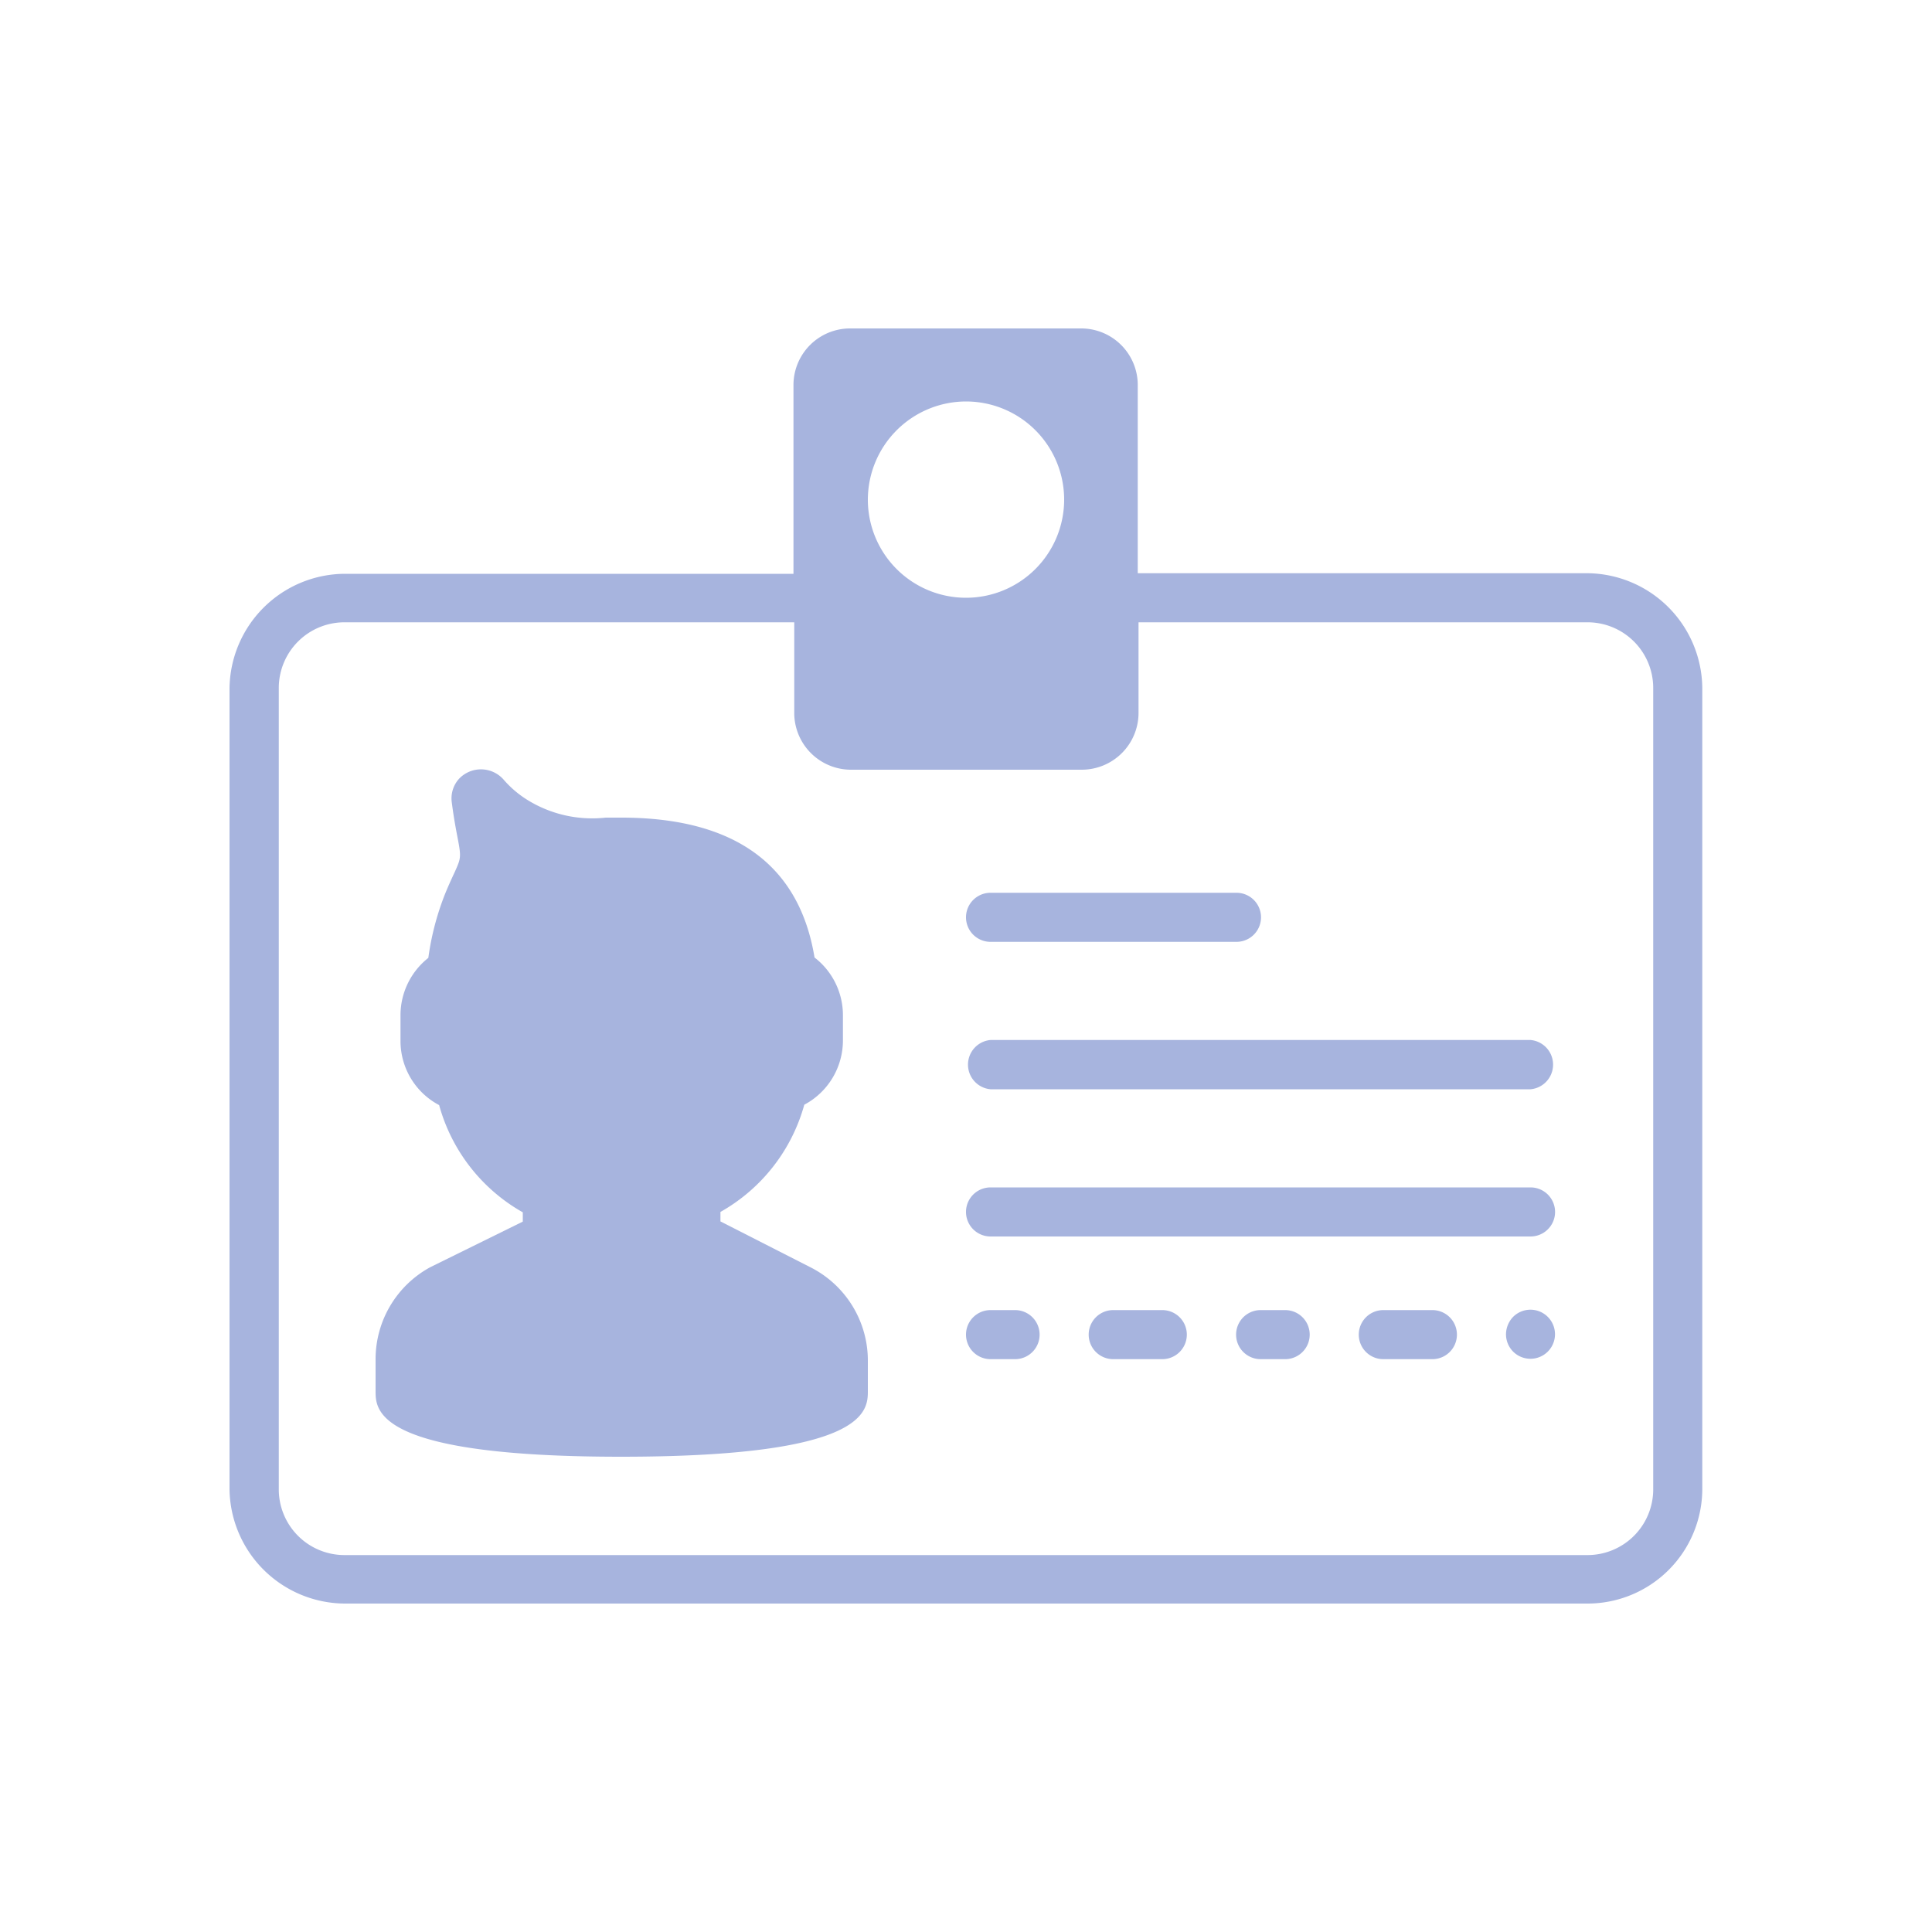 <svg id="Calque_1" data-name="Calque 1" xmlns="http://www.w3.org/2000/svg" xmlns:xlink="http://www.w3.org/1999/xlink" width="100" height="100" viewBox="0 0 100 100"><defs><style>.cls-1{fill:none;}.cls-2{clip-path:url(#clip-path);}.cls-3{fill:#a7b4de;}</style><clipPath id="clip-path"><rect class="cls-1" x="11.88" y="16.97" width="76.23" height="66.07"/></clipPath></defs><title>Entreprises</title><g class="cls-2"><path class="cls-3" d="M78.32,68.16a1.32,1.32,0,0,0-.37.9,1.28,1.28,0,0,0,.37.9,1.27,1.27,0,1,0,0-1.8"/><path class="cls-3" d="M41.92,65.58l-4.63-2.36v-.49a9.17,9.17,0,0,0,4.34-5.55,3.77,3.77,0,0,0,2-3.34V52.56a3.77,3.77,0,0,0-1.47-3c-.79-4.8-4.14-7.24-10-7.24l-.81,0a6.37,6.37,0,0,1-4.09-.94,5.38,5.38,0,0,1-1.17-1,1.56,1.56,0,0,0-2.33-.07,1.51,1.51,0,0,0-.38,1.19c.06.47.14,1,.26,1.63.24,1.24.24,1.24-.1,2-.13.28-.29.62-.48,1.08a14.12,14.12,0,0,0-.89,3.37,3.78,3.78,0,0,0-1.44,3v1.28a3.75,3.75,0,0,0,2,3.34,9.16,9.16,0,0,0,4.33,5.55v.48l-4.79,2.36a5.42,5.42,0,0,0-2.83,4.77V72c0,1,0,3.4,12.7,3.4S44.92,73.05,44.92,72V70.44a5.41,5.41,0,0,0-3-4.86"/><path class="cls-3" d="M51.27,48.75H64a1.27,1.27,0,1,0,0-2.54H51.27a1.27,1.27,0,0,0,0,2.54"/><path class="cls-3" d="M52.54,67.81H51.27a1.27,1.27,0,0,0,0,2.54h1.27a1.27,1.27,0,1,0,0-2.54"/><path class="cls-3" d="M60.16,67.81H57.62a1.27,1.27,0,0,0,0,2.54h2.54a1.27,1.27,0,1,0,0-2.54"/><path class="cls-3" d="M66.52,67.81H65.25a1.27,1.27,0,0,0,0,2.54h1.27a1.27,1.27,0,1,0,0-2.54"/><path class="cls-3" d="M74.14,67.81H71.6a1.27,1.27,0,0,0,0,2.54h2.54a1.27,1.27,0,0,0,0-2.54"/><path class="cls-3" d="M79.22,53.83H51.27a1.28,1.28,0,0,0,0,2.55H79.22a1.28,1.28,0,0,0,0-2.55"/><path class="cls-3" d="M79.22,61.46H51.27a1.27,1.27,0,0,0,0,2.54H79.22a1.27,1.27,0,0,0,0-2.54"/><path class="cls-3" d="M85.57,77.09a3.4,3.4,0,0,1-3.4,3.4H17.83a3.4,3.4,0,0,1-3.4-3.4V35.61a3.4,3.4,0,0,1,3.4-3.4H41.11V36.9A2.94,2.94,0,0,0,44,39.84H56a2.94,2.94,0,0,0,2.93-2.94V32.21H82.17a3.4,3.4,0,0,1,3.4,3.4ZM50,20.78a5.08,5.08,0,1,1-5.08,5.08A5.09,5.09,0,0,1,50,20.78m32.17,8.89H58.89V19.9A2.93,2.93,0,0,0,56,17H44a2.93,2.93,0,0,0-2.93,2.93v9.77H17.83a6,6,0,0,0-5.95,5.94V77.09A6,6,0,0,0,17.83,83H82.17a5.94,5.94,0,0,0,5.94-5.94V35.61a6,6,0,0,0-5.94-5.94"/></g></svg>